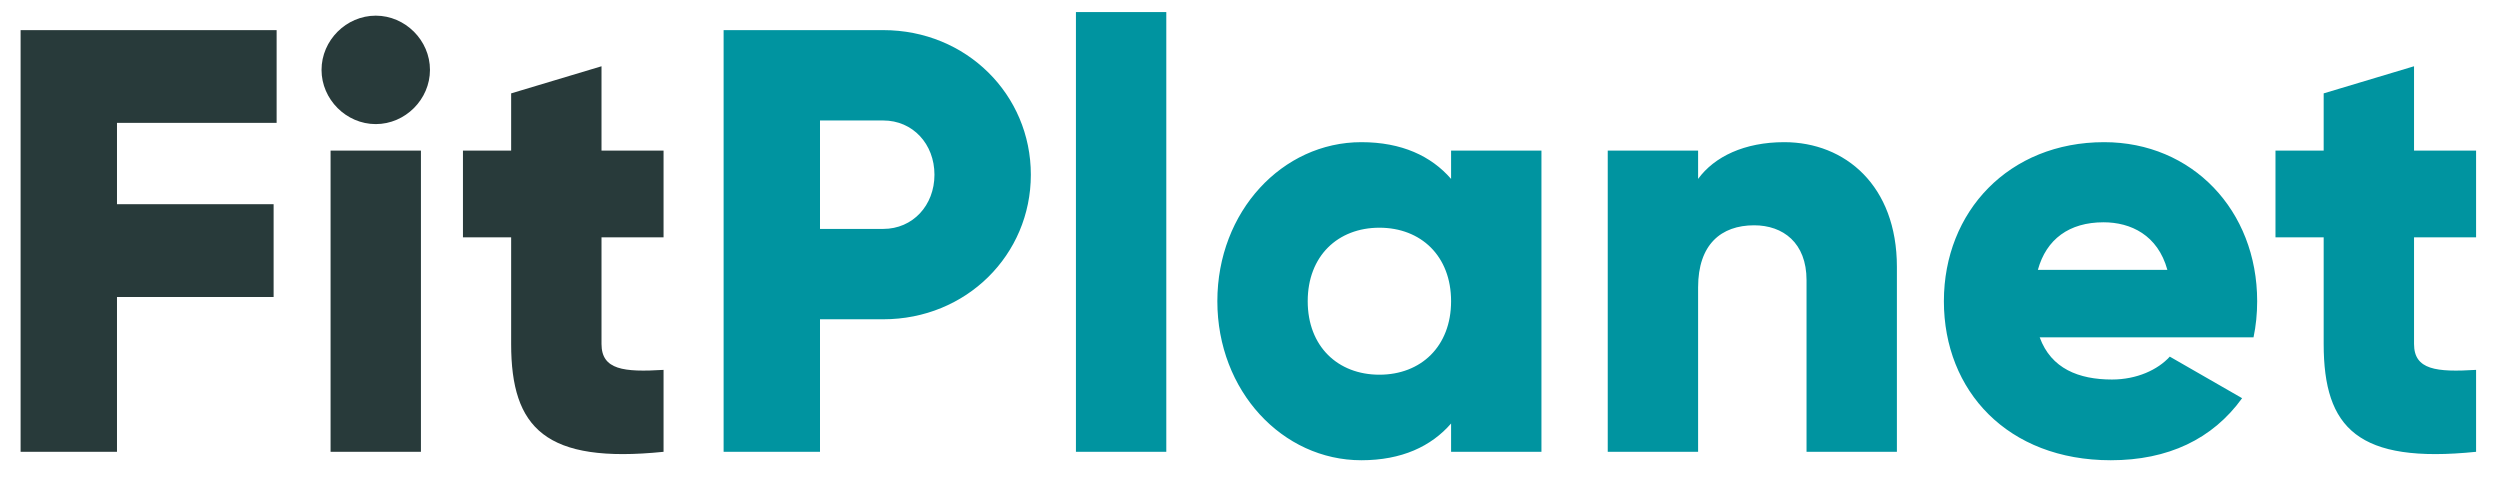 <?xml version="1.0" encoding="UTF-8"?> <svg xmlns="http://www.w3.org/2000/svg" width="83" height="16" viewBox="0 0 83 16" fill="none"> <path d="M9.184 4.08V1H0.684V15H3.884V9.86H9.084V6.78H3.884V4.08H9.184ZM12.475 4.12C13.455 4.12 14.275 3.3 14.275 2.32C14.275 1.34 13.455 0.52 12.475 0.52C11.495 0.52 10.675 1.34 10.675 2.32C10.675 3.3 11.495 4.12 12.475 4.12ZM10.975 15H13.975V5H10.975V15ZM22.03 7.88V5H19.97V2.2L16.97 3.1V5H15.37V7.88H16.97V11.42C16.97 14.22 18.11 15.4 22.03 15V12.28C20.71 12.36 19.97 12.28 19.97 11.42V7.88H22.03Z" fill="#283A3A"></path> <path d="M29.324 1H24.024V15H27.224V10.6H29.324C32.084 10.6 34.224 8.46 34.224 5.8C34.224 3.14 32.084 1 29.324 1ZM29.324 7.6H27.224V4H29.324C30.304 4 31.024 4.78 31.024 5.8C31.024 6.82 30.304 7.6 29.324 7.6ZM35.721 15H38.721V0.4H35.721V15ZM48.176 5V5.94C47.516 5.18 46.536 4.72 45.196 4.72C42.576 4.72 40.416 7.02 40.416 10C40.416 12.98 42.576 15.28 45.196 15.28C46.536 15.28 47.516 14.82 48.176 14.06V15H51.176V5H48.176ZM45.796 12.44C44.416 12.44 43.416 11.5 43.416 10C43.416 8.5 44.416 7.56 45.796 7.56C47.176 7.56 48.176 8.5 48.176 10C48.176 11.5 47.176 12.44 45.796 12.44ZM59.237 4.72C57.917 4.72 56.917 5.2 56.377 5.94V5H53.377V15H56.377V9.54C56.377 8.12 57.137 7.48 58.237 7.48C59.197 7.48 59.977 8.06 59.977 9.3V15H62.977V8.86C62.977 6.16 61.257 4.72 59.237 4.72ZM67.718 11.2H74.817C74.897 10.82 74.938 10.42 74.938 10C74.938 6.98 72.778 4.72 69.858 4.72C66.698 4.72 64.537 7.02 64.537 10C64.537 12.98 66.657 15.28 70.078 15.28C71.978 15.28 73.457 14.58 74.438 13.22L72.037 11.84C71.638 12.28 70.938 12.6 70.118 12.6C69.017 12.6 68.097 12.24 67.718 11.2ZM67.657 8.96C67.938 7.94 68.698 7.38 69.838 7.38C70.737 7.38 71.638 7.8 71.957 8.96H67.657ZM82.206 7.88V5H80.146V2.2L77.146 3.1V5H75.546V7.88H77.146V11.42C77.146 14.22 78.286 15.4 82.206 15V12.28C80.886 12.36 80.146 12.28 80.146 11.42V7.88H82.206Z" fill="#0094A0"></path> </svg> 